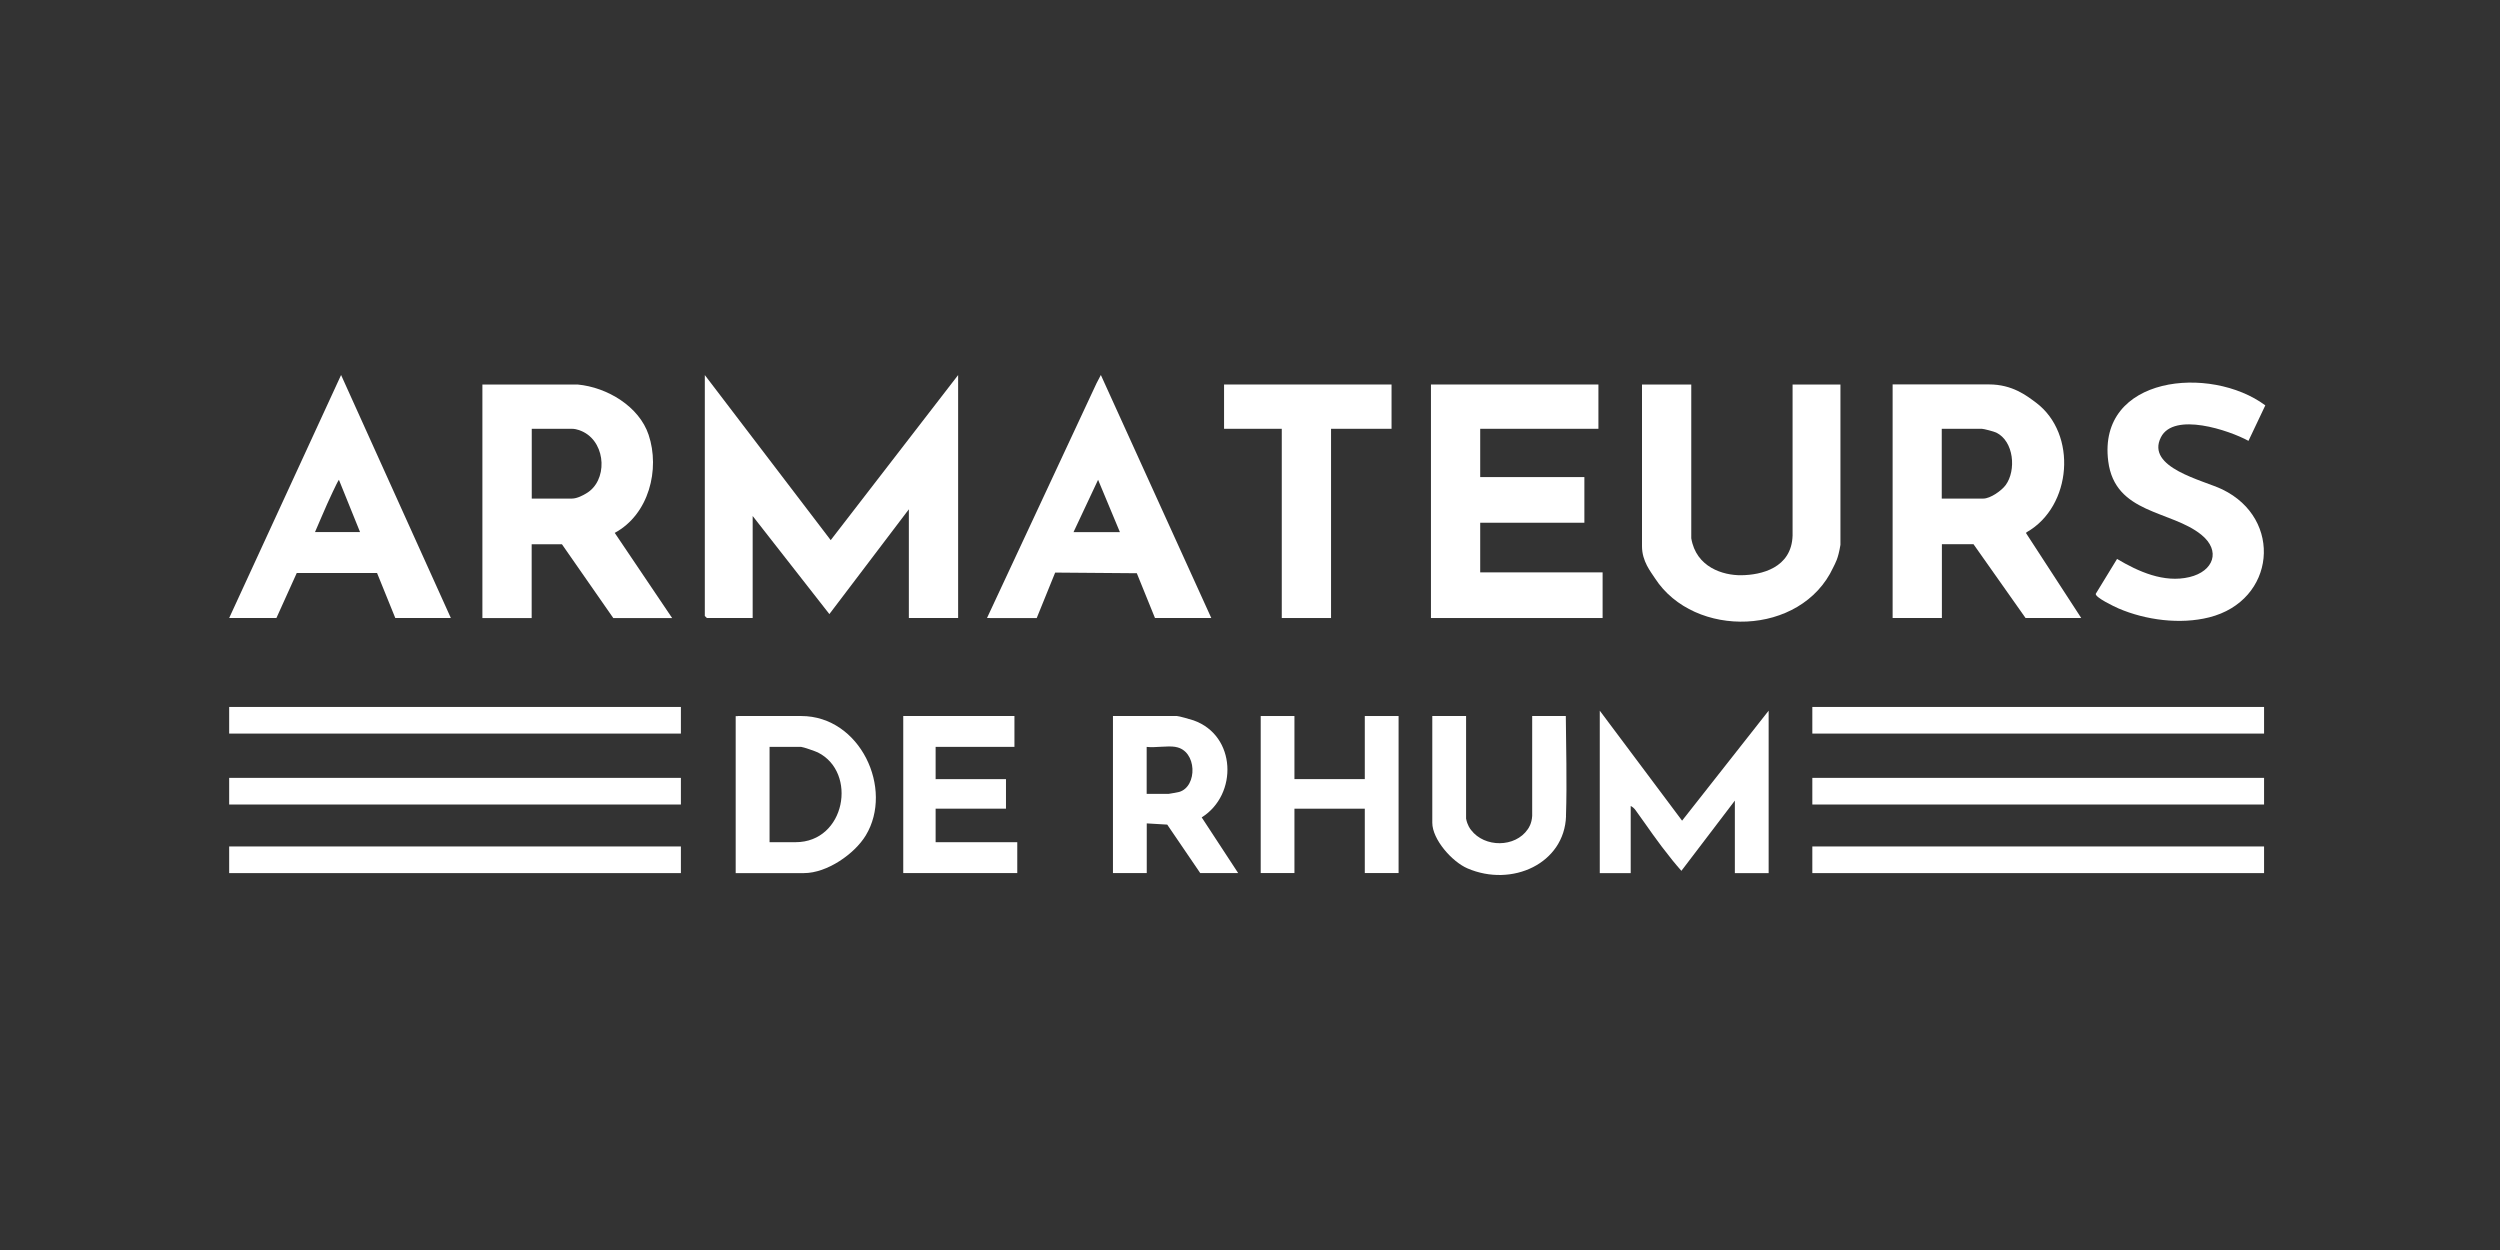<svg xmlns="http://www.w3.org/2000/svg" width="120" height="60" viewBox="0 0 120 60" fill="none"><rect x="0" y="0" width="120" height="60" fill="#333333" stroke="none"/><path d="M45.99 18.003V29.665H45.889H43.625V24.446L39.81 29.476L36.128 24.768V29.665H33.931L33.831 29.569V18.003L39.874 25.927L45.99 18.003Z" fill="white"></path><path d="M99.893 29.665H97.227L94.729 26.123H93.211V29.665H90.846V18.452H95.472C96.588 18.452 97.269 18.984 97.729 19.327C99.724 20.825 99.455 24.302 97.291 25.54L97.244 25.581L99.897 29.661L99.893 29.665ZM93.204 20.582V23.932H95.195C95.54 23.932 96.075 23.551 96.272 23.284C96.789 22.577 96.67 21.175 95.816 20.763C95.708 20.712 95.22 20.582 95.127 20.582H93.204Z" fill="white"></path><path d="M27.72 18.456C29.159 18.59 30.681 19.519 31.133 20.87C31.689 22.526 31.151 24.69 29.507 25.578L32.264 29.668H29.439L26.974 26.126H25.52V29.668H23.155V18.456H27.713H27.72ZM25.524 23.932H27.447C27.709 23.932 28.004 23.764 28.136 23.685C29.163 23.092 29.113 21.319 28.022 20.743C27.936 20.698 27.702 20.582 27.447 20.582H25.524V23.932Z" fill="white"></path><path d="M76.724 18.456V20.582H71.05V22.9H76.05V25.091H71.05V27.474H76.925V29.665H68.686V18.456H76.724Z" fill="white"></path><path d="M81.181 18.456V25.835C81.411 27.234 82.714 27.621 83.579 27.611C84.54 27.601 85.998 27.265 86.044 25.705V18.456H88.341V26.154C88.226 26.85 88.097 27.018 87.993 27.241C86.457 30.549 81.325 30.676 79.437 27.755C79.24 27.446 78.816 26.949 78.816 26.219V18.456H81.181Z" fill="white"></path><path d="M11 29.665L16.372 18L21.641 29.665H18.974L18.099 27.505H14.244L13.268 29.665H11.004H11ZM17.284 25.543L16.268 23.03C16.182 23.133 15.755 24.083 15.708 24.182C15.367 24.95 15.457 24.772 15.12 25.54H17.28L17.284 25.543Z" fill="white"></path><path d="M47.508 29.665H47.376L52.633 18.398L52.841 18L58.142 29.665H55.439L54.567 27.515L50.648 27.484L49.762 29.668H47.498L47.508 29.665ZM51.528 25.543H53.756L52.708 23.03L51.528 25.543Z" fill="white"></path><path d="M107.928 21.162C106.995 20.651 104.35 19.762 103.725 20.987C102.979 22.451 105.76 23.051 106.668 23.49C109.604 24.906 109.227 28.835 106.037 29.634C104.648 29.984 102.99 29.764 101.691 29.206C101.497 29.123 100.564 28.677 100.596 28.503L101.619 26.829C102.638 27.436 103.869 27.992 105.096 27.7C106.255 27.422 106.614 26.438 105.667 25.67C104.206 24.484 101.518 24.679 101.195 22.139C100.675 18.038 106.101 17.503 108.735 19.457L107.928 21.158V21.162Z" fill="white"></path><path d="M66.794 18.456V20.582H63.89V29.665H61.626H61.525V20.582H58.755V18.456H66.794Z" fill="white"></path><path d="M84.895 34.112V41.909H83.273V38.429L80.707 41.8C80.611 41.697 80.341 41.374 80.273 41.289C79.491 40.318 79.136 39.756 78.504 38.885C78.447 38.806 78.368 38.734 78.274 38.686V41.909H76.789V34.112L80.74 39.392L84.895 34.112Z" fill="white"></path><path d="M35.418 34.369H38.457C41.296 34.369 42.907 37.867 41.558 40.099C41.02 40.987 39.703 41.909 38.59 41.909H35.313V34.373H35.414L35.418 34.369ZM36.939 40.425H38.188C40.585 40.425 41.167 37.075 39.258 36.118C39.15 36.063 38.536 35.851 38.457 35.851H36.939V40.425Z" fill="white"></path><path d="M59.433 41.906H57.61L56.027 39.581L55.044 39.523V41.906H53.422V34.369H56.494C56.584 34.369 57.161 34.534 57.291 34.578C59.347 35.305 59.426 38.141 57.682 39.235L59.433 41.909V41.906ZM56.426 35.851C56.024 35.785 55.464 35.899 55.04 35.851V38.107H56.088C56.117 38.107 56.544 38.028 56.598 38.014C57.492 37.757 57.466 36.019 56.426 35.854V35.851Z" fill="white"></path><path d="M62.133 37.397H65.51V34.369H65.614H67.132V41.906H65.614H65.51V38.817H62.133V41.906H62.032H60.615H60.514V34.369H62.032H62.133V37.397Z" fill="white"></path><path d="M48.693 34.369V35.851H44.91V37.401L45.011 37.397H48.287V38.817H44.91V40.425H48.829V41.906H43.356V34.369H48.693Z" fill="white"></path><path d="M75.17 39.17C75.095 41.45 72.576 42.602 70.44 41.683C69.697 41.364 68.75 40.291 68.75 39.492V34.369H70.372V39.293C70.43 39.609 70.573 39.794 70.613 39.842C71.262 40.692 72.73 40.689 73.333 39.804C73.372 39.749 73.523 39.537 73.545 39.163V34.369H75.159C75.167 35.799 75.221 37.462 75.167 39.17H75.17Z" fill="white"></path><path d="M108.675 33.934H86.992V35.212H108.675V33.934Z" fill="white"></path><path d="M108.675 37.338H86.992V38.617H108.675V37.338Z" fill="white"></path><path d="M108.675 40.63H86.992V41.909H108.675V40.63Z" fill="white"></path><path d="M32.683 33.934H11V35.212H32.683V33.934Z" fill="white"></path><path d="M32.683 37.338H11V38.617H32.683V37.338Z" fill="white"></path><path d="M32.683 40.63H11V41.909H32.683V40.63Z" fill="white"></path></svg>